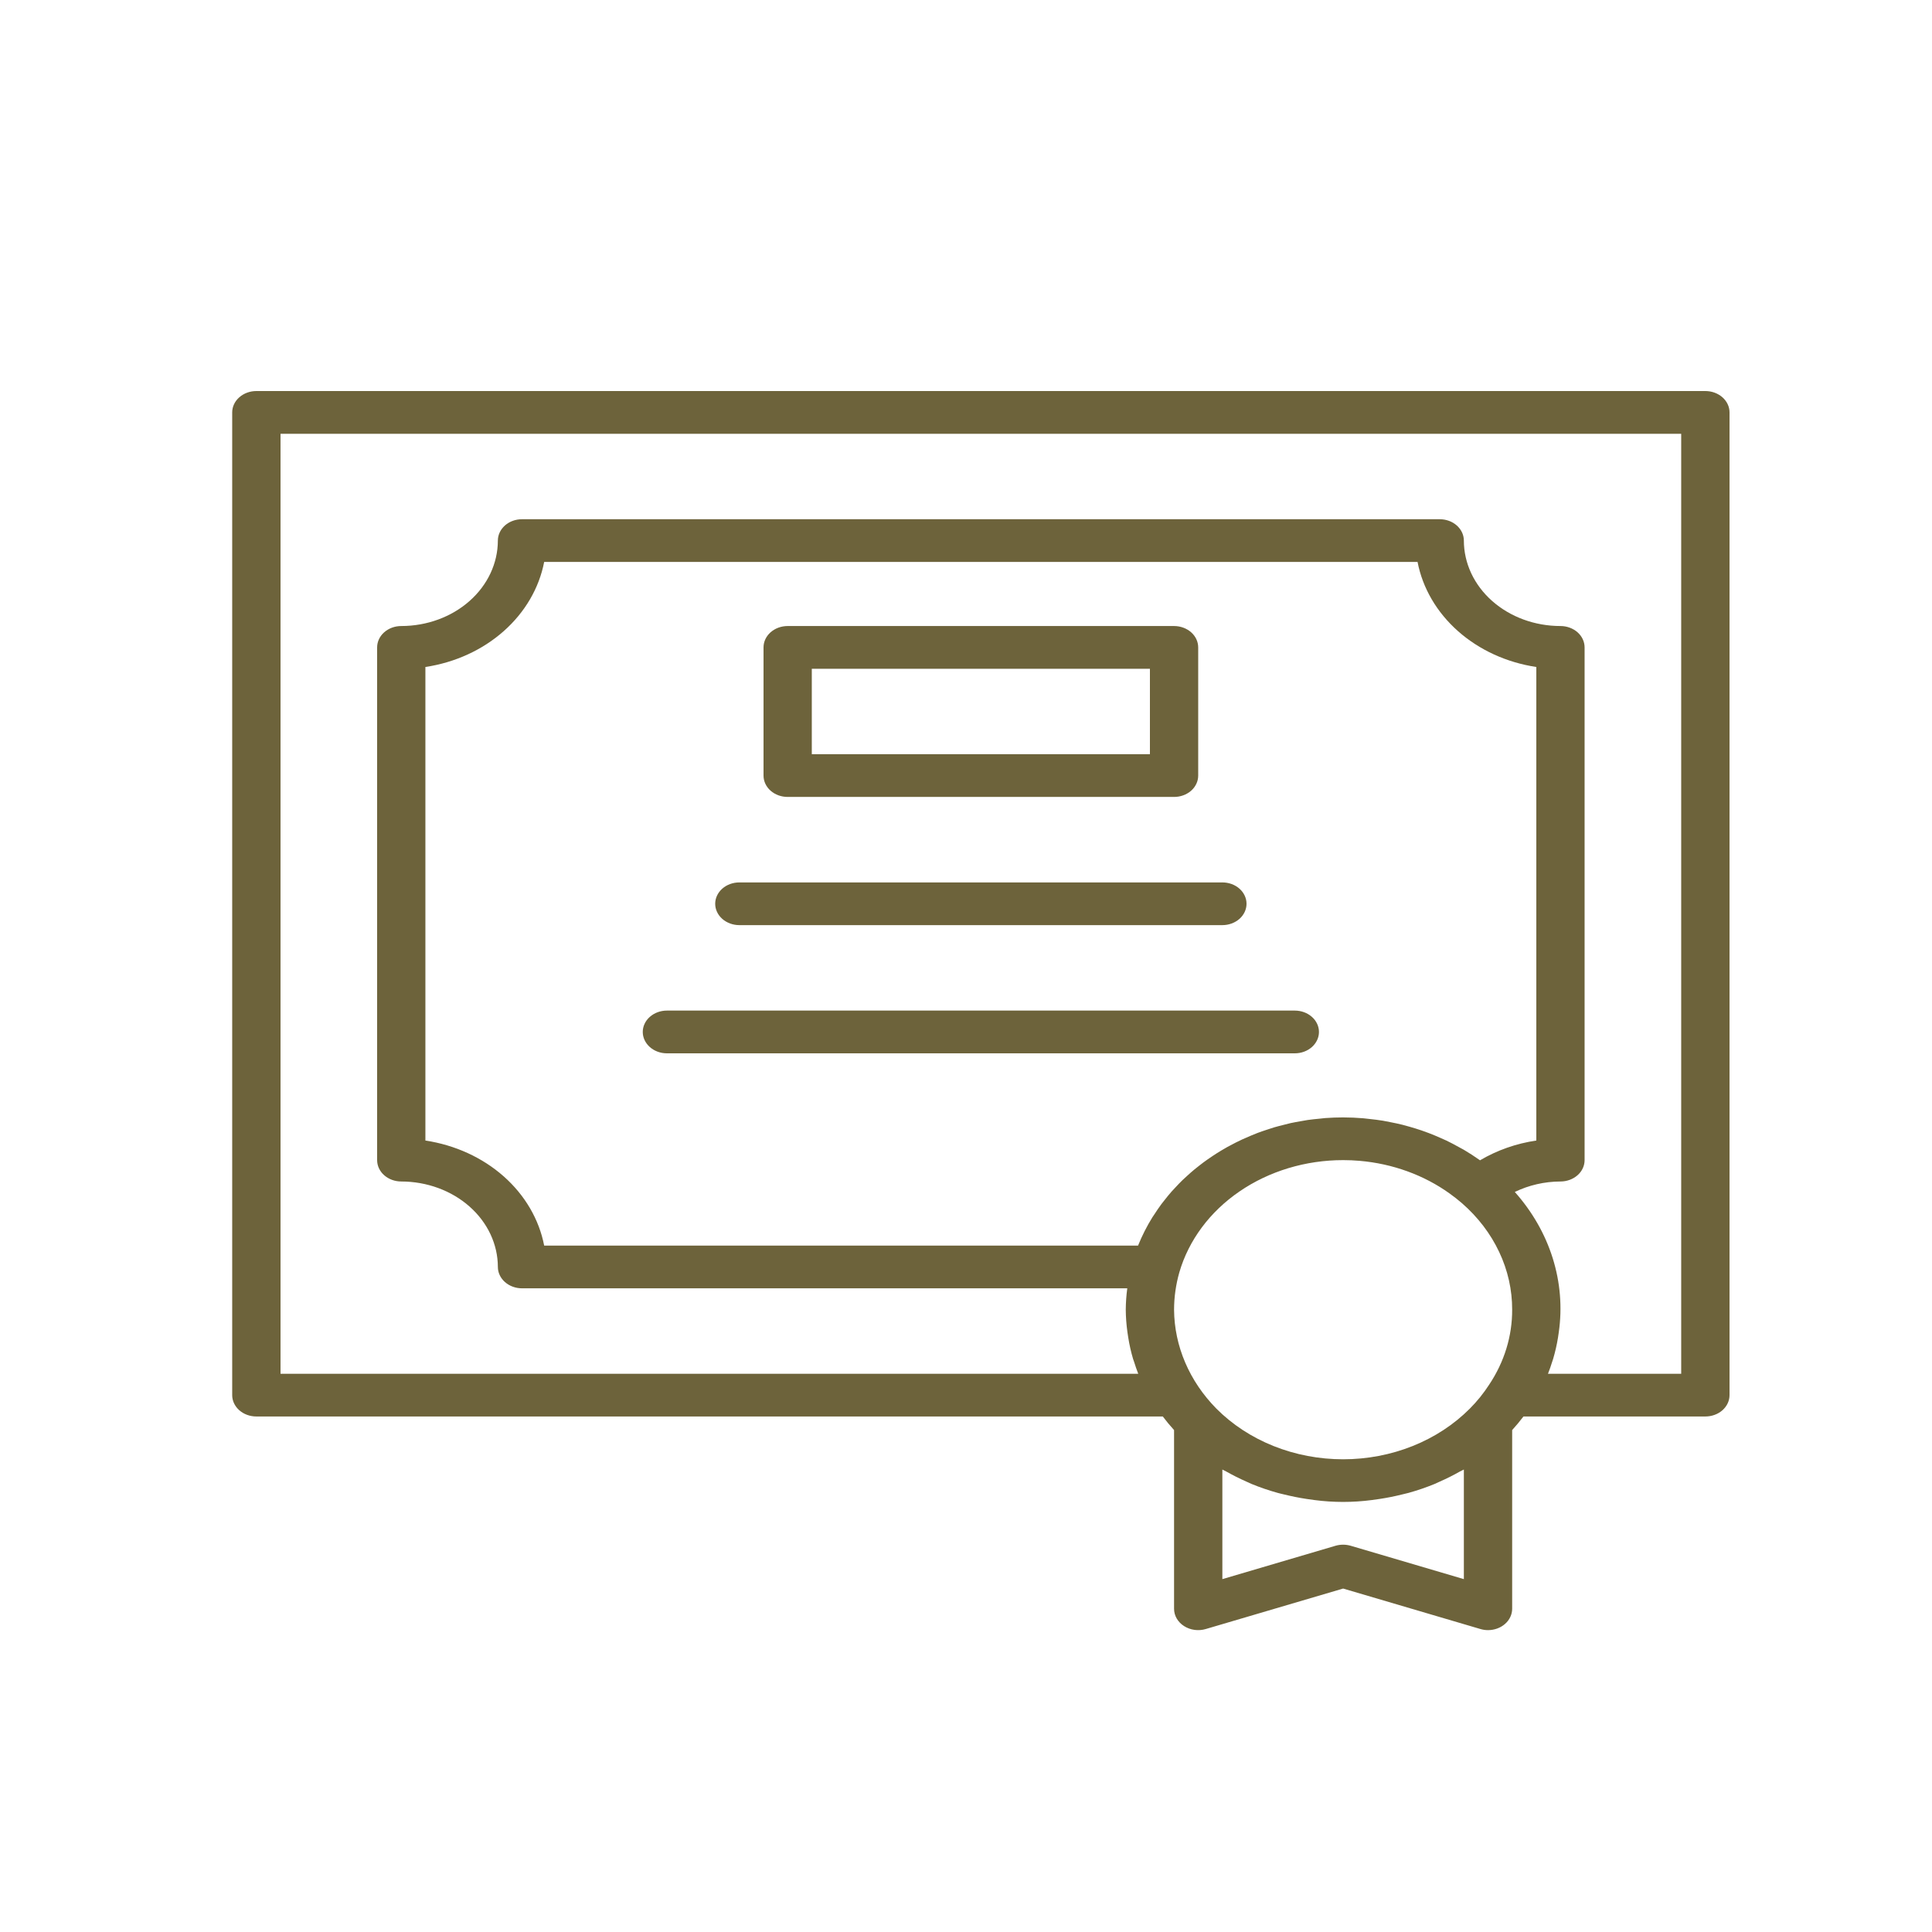 <svg width="65" height="65" viewBox="0 0 65 65" fill="none" xmlns="http://www.w3.org/2000/svg">
<path d="M57.375 13.156H8.625C8.41 13.156 8.203 13.232 8.05 13.367C7.898 13.502 7.812 13.684 7.812 13.875V46.938C7.812 47.128 7.898 47.311 8.05 47.446C8.203 47.581 8.41 47.656 8.625 47.656H39.121C39.237 47.811 39.364 47.963 39.5 48.113V54.125C39.5 54.239 39.53 54.351 39.589 54.453C39.648 54.554 39.733 54.642 39.837 54.708C39.942 54.775 40.063 54.819 40.19 54.836C40.317 54.853 40.447 54.843 40.57 54.806L45.188 53.445L49.805 54.806C49.888 54.831 49.975 54.844 50.062 54.844C50.169 54.844 50.275 54.825 50.374 54.789C50.472 54.753 50.562 54.7 50.637 54.633C50.713 54.567 50.773 54.487 50.813 54.4C50.854 54.313 50.875 54.219 50.875 54.125V48.113C51.011 47.963 51.138 47.811 51.255 47.656H57.375C57.59 47.656 57.797 47.581 57.95 47.446C58.102 47.311 58.188 47.128 58.188 46.938V13.875C58.188 13.684 58.102 13.502 57.95 13.367C57.797 13.232 57.59 13.156 57.375 13.156ZM39.413 40.093C39.33 40.187 39.252 40.285 39.175 40.383C39.142 40.425 39.107 40.466 39.075 40.51C38.99 40.624 38.911 40.742 38.834 40.861C38.814 40.891 38.793 40.92 38.773 40.951C38.583 41.258 38.421 41.577 38.289 41.906H18.308C18.137 41.024 17.661 40.21 16.946 39.577C16.23 38.944 15.31 38.523 14.312 38.372V22.44C15.31 22.29 16.23 21.869 16.946 21.235C17.661 20.602 18.137 19.789 18.308 18.906H47.692C47.863 19.789 48.339 20.602 49.054 21.235C49.77 21.869 50.69 22.29 51.688 22.44V38.372C51.01 38.472 50.365 38.699 49.794 39.037L49.791 39.035L49.766 39.018C49.597 38.898 49.423 38.786 49.245 38.681C49.187 38.647 49.126 38.617 49.066 38.584C48.935 38.511 48.804 38.441 48.669 38.376C48.596 38.341 48.521 38.309 48.447 38.277C48.321 38.221 48.194 38.168 48.065 38.119C47.985 38.088 47.905 38.06 47.824 38.032C47.696 37.989 47.566 37.948 47.436 37.911C47.352 37.887 47.269 37.864 47.184 37.842C47.05 37.809 46.915 37.78 46.779 37.754C46.696 37.737 46.614 37.72 46.531 37.706C46.381 37.681 46.23 37.663 46.079 37.647C46.007 37.639 45.937 37.629 45.865 37.623C45.641 37.605 45.415 37.594 45.188 37.594C44.985 37.594 44.785 37.602 44.586 37.616C44.52 37.621 44.455 37.63 44.39 37.637C44.258 37.65 44.126 37.662 43.996 37.681C43.919 37.692 43.843 37.708 43.766 37.721C43.65 37.742 43.534 37.761 43.42 37.786C43.34 37.804 43.261 37.825 43.181 37.846C43.074 37.873 42.966 37.9 42.859 37.931C42.78 37.955 42.702 37.982 42.623 38.008C42.52 38.042 42.417 38.076 42.316 38.114C42.239 38.144 42.163 38.175 42.087 38.207C41.988 38.248 41.89 38.29 41.793 38.335C41.719 38.369 41.647 38.405 41.574 38.441C41.479 38.489 41.384 38.539 41.291 38.59C41.222 38.629 41.153 38.669 41.085 38.71C40.993 38.765 40.903 38.822 40.814 38.881C40.75 38.923 40.686 38.966 40.623 39.011C40.534 39.073 40.447 39.138 40.362 39.205C40.304 39.25 40.246 39.295 40.189 39.342C40.103 39.413 40.02 39.487 39.938 39.562C39.886 39.609 39.834 39.655 39.785 39.703C39.701 39.784 39.621 39.869 39.542 39.954C39.498 40.001 39.454 40.046 39.413 40.093ZM49.25 53.128L45.445 52.006C45.278 51.957 45.097 51.957 44.93 52.006L41.125 53.128V49.441C41.166 49.465 41.211 49.481 41.251 49.505C41.471 49.629 41.698 49.743 41.931 49.846C41.99 49.871 42.046 49.901 42.105 49.925C42.393 50.043 42.689 50.144 42.992 50.228C43.063 50.248 43.137 50.263 43.209 50.281C43.453 50.341 43.7 50.391 43.95 50.429C44.039 50.442 44.128 50.456 44.218 50.467C44.861 50.552 45.514 50.552 46.157 50.467C46.248 50.456 46.336 50.442 46.425 50.429C46.675 50.391 46.921 50.342 47.165 50.281C47.238 50.263 47.311 50.248 47.383 50.228C47.686 50.144 47.981 50.043 48.269 49.925C48.329 49.9 48.387 49.87 48.446 49.844C48.678 49.742 48.903 49.629 49.121 49.505C49.163 49.482 49.209 49.465 49.25 49.441L49.25 53.128ZM50.102 46.584C49.917 46.871 49.699 47.142 49.452 47.39C48.919 47.926 48.263 48.356 47.528 48.65C46.793 48.944 45.995 49.096 45.188 49.096C44.382 49.096 43.584 48.945 42.849 48.651C42.113 48.357 41.457 47.927 40.924 47.392C40.014 46.468 39.509 45.287 39.5 44.062C39.501 43.638 39.561 43.216 39.678 42.805C39.993 41.724 40.705 40.767 41.703 40.084C42.7 39.401 43.926 39.031 45.188 39.031C45.375 39.031 45.561 39.039 45.746 39.055C46.854 39.151 47.906 39.533 48.771 40.154C48.915 40.257 49.055 40.367 49.189 40.483C49.725 40.95 50.15 41.508 50.439 42.123C50.729 42.737 50.877 43.397 50.875 44.062C50.879 44.949 50.612 45.82 50.102 46.584ZM56.562 46.219H52.08C52.136 46.081 52.182 45.94 52.227 45.798C52.235 45.774 52.245 45.749 52.252 45.724C52.323 45.484 52.379 45.241 52.418 44.995C52.427 44.936 52.436 44.877 52.444 44.818C52.563 43.985 52.493 43.139 52.239 42.329C51.985 41.519 51.552 40.763 50.964 40.102C51.435 39.874 51.963 39.752 52.5 39.75C52.715 39.75 52.922 39.674 53.075 39.539C53.227 39.405 53.312 39.222 53.312 39.031V21.781C53.312 21.591 53.227 21.408 53.075 21.273C52.922 21.138 52.715 21.062 52.5 21.062C51.638 21.062 50.812 20.759 50.203 20.22C49.593 19.681 49.251 18.95 49.25 18.188C49.25 17.997 49.164 17.814 49.012 17.679C48.86 17.544 48.653 17.469 48.438 17.469H17.562C17.347 17.469 17.14 17.544 16.988 17.679C16.836 17.814 16.75 17.997 16.75 18.188C16.749 18.95 16.407 19.681 15.797 20.22C15.188 20.759 14.362 21.062 13.5 21.062C13.284 21.062 13.078 21.138 12.925 21.273C12.773 21.408 12.688 21.591 12.688 21.781V39.031C12.688 39.222 12.773 39.405 12.925 39.539C13.078 39.674 13.284 39.75 13.5 39.75C14.362 39.751 15.188 40.054 15.797 40.593C16.407 41.132 16.749 41.863 16.75 42.625C16.75 42.816 16.836 42.998 16.988 43.133C17.14 43.268 17.347 43.344 17.562 43.344H37.926C37.894 43.582 37.877 43.822 37.875 44.062C37.877 44.315 37.896 44.566 37.931 44.817C37.939 44.877 37.948 44.937 37.958 44.996C37.996 45.24 38.051 45.482 38.121 45.72C38.13 45.75 38.143 45.78 38.153 45.81C38.196 45.947 38.241 46.084 38.295 46.219H9.438V14.594H56.562V46.219Z" fill="#6D633B"/>
<path d="M26.5 26.812H39.5C39.715 26.812 39.922 26.737 40.075 26.602C40.227 26.467 40.312 26.284 40.312 26.094V21.781C40.312 21.591 40.227 21.408 40.075 21.273C39.922 21.138 39.715 21.062 39.5 21.062H26.5C26.285 21.062 26.078 21.138 25.925 21.273C25.773 21.408 25.688 21.591 25.688 21.781V26.094C25.688 26.284 25.773 26.467 25.925 26.602C26.078 26.737 26.285 26.812 26.5 26.812ZM27.312 22.5H38.688V25.375H27.312V22.5Z" fill="#6D633B"/>
<path d="M24.875 31.125H41.125C41.34 31.125 41.547 31.049 41.7 30.915C41.852 30.78 41.938 30.597 41.938 30.406C41.938 30.216 41.852 30.033 41.7 29.898C41.547 29.763 41.34 29.688 41.125 29.688H24.875C24.66 29.688 24.453 29.763 24.3 29.898C24.148 30.033 24.062 30.216 24.062 30.406C24.062 30.597 24.148 30.78 24.3 30.915C24.453 31.049 24.66 31.125 24.875 31.125Z" fill="#6D633B"/>
<path d="M44.375 34.719C44.375 34.528 44.289 34.345 44.137 34.211C43.985 34.076 43.778 34 43.562 34H22.438C22.222 34 22.015 34.076 21.863 34.211C21.711 34.345 21.625 34.528 21.625 34.719C21.625 34.909 21.711 35.092 21.863 35.227C22.015 35.362 22.222 35.438 22.438 35.438H43.562C43.778 35.438 43.985 35.362 44.137 35.227C44.289 35.092 44.375 34.909 44.375 34.719Z" fill="#6D633B"/>
</svg>
